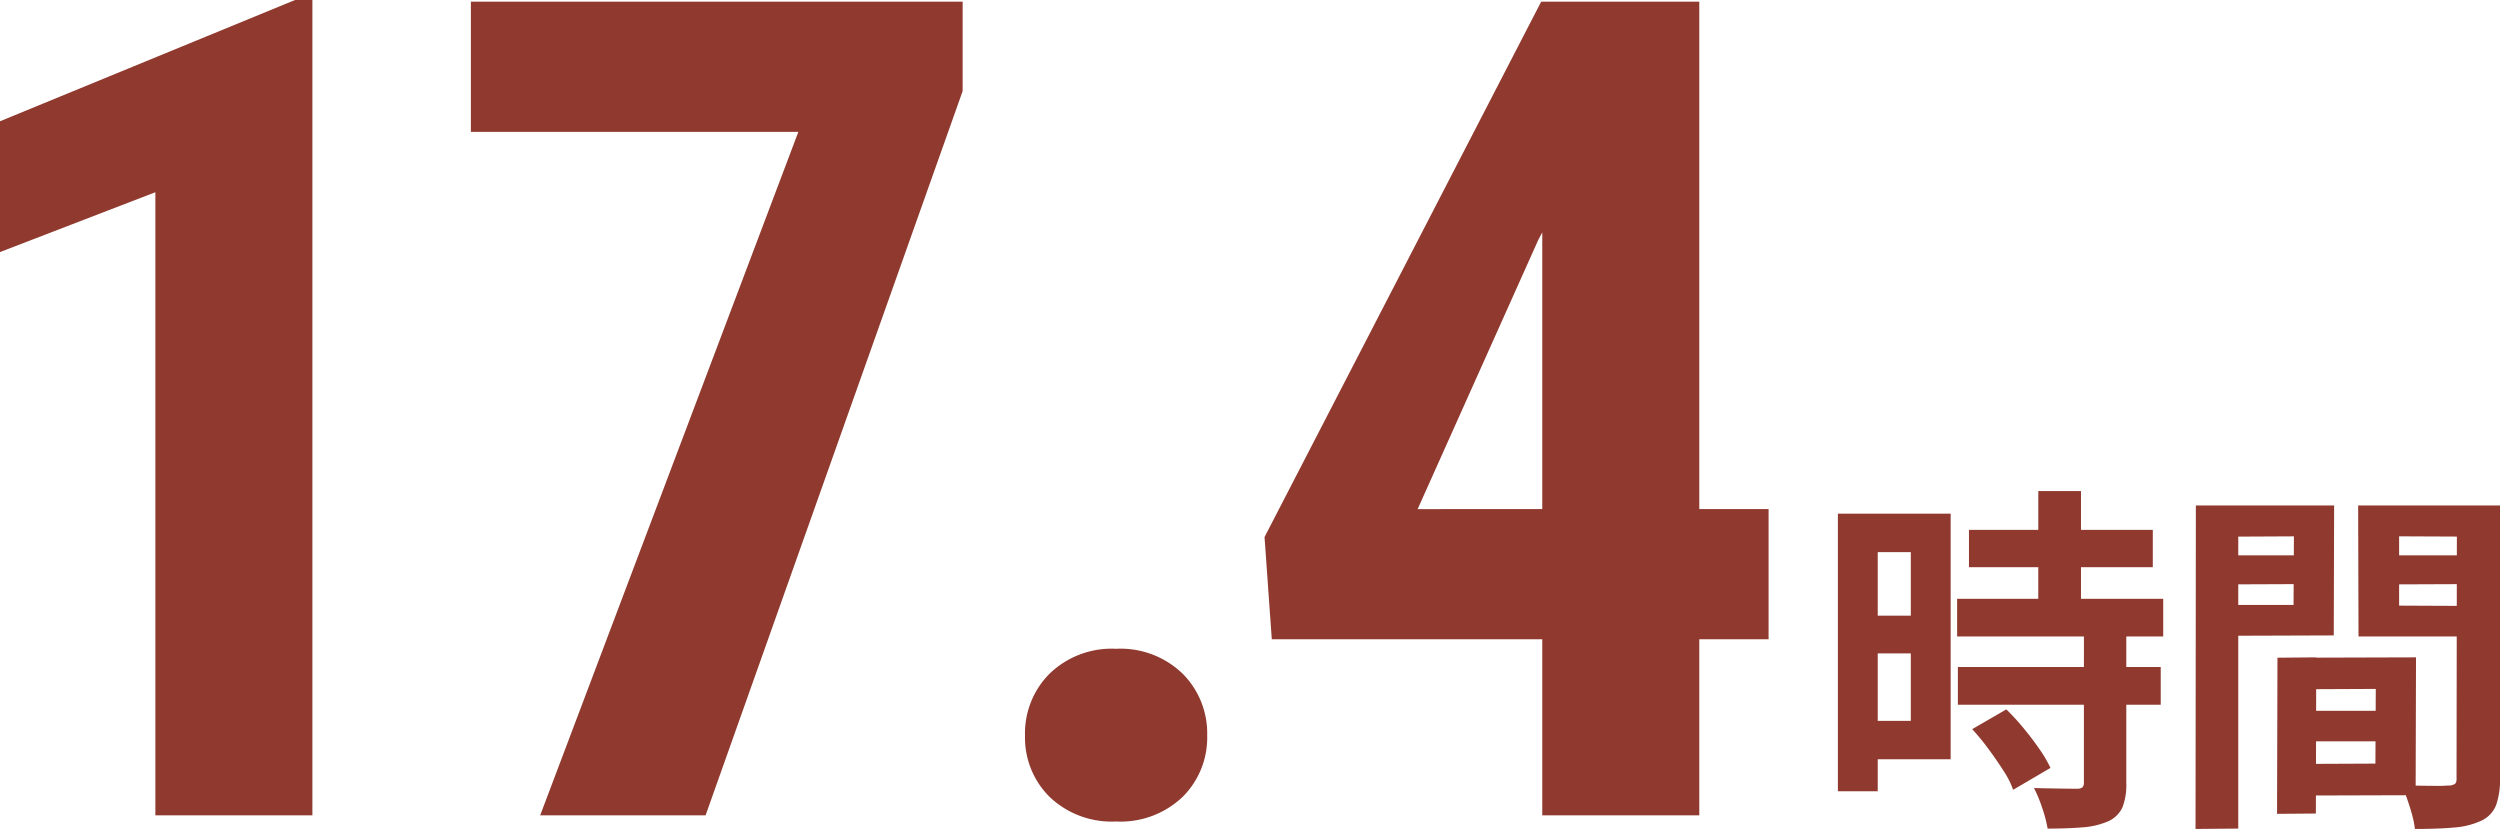 <svg xmlns="http://www.w3.org/2000/svg" width="334.212" height="110.818" viewBox="0 0 334.212 110.818">
  <g id="Group_8038" data-name="Group 8038" transform="translate(-180.028 -9361.742)">
    <path id="Path_117738" data-name="Path 117738" d="M-26.976-35.664H-2.4v4.992H-26.976Zm-1.584,9.216H-1.008v5.04H-28.56Zm.1,9.12h27.12v5.04h-27.12Zm10.752-23.52H-12v17.664h-5.712Zm6.1,19.2h5.664V-1.776a8.083,8.083,0,0,1-.528,3.24A3.8,3.8,0,0,1-8.4,3.312a10.423,10.423,0,0,1-3.384.792q-1.992.168-4.68.168a17.3,17.3,0,0,0-.72-2.76,18.928,18.928,0,0,0-1.1-2.664q1.776.048,3.456.072t2.256.024a1.243,1.243,0,0,0,.744-.168.859.859,0,0,0,.216-.7ZM-26.544-9.024l4.56-2.64a29.529,29.529,0,0,1,2.3,2.5q1.152,1.392,2.112,2.784A17.2,17.2,0,0,1-16.08-3.84L-21.072-.912a11.7,11.7,0,0,0-1.3-2.568Q-23.28-4.9-24.36-6.36A31.911,31.911,0,0,0-26.544-9.024Zm-15.216-28.8h12.336V-4.992H-41.76v-5.136h7.008v-22.56H-41.76Zm.288,13.632h9.312v5.04h-9.312ZM-44.5-37.824h5.328V-.72H-44.5ZM16.9-11.472H30.048l.048,4.08H16.944Zm-.336-7.1,16.224-.048L32.736-.192,16.608-.144,16.56-4.368l10.8-.048.048-9.984-10.8.048Zm-2.3,0,5.184-.048-.048,20.88L14.208,2.3ZM6.144-32.256H18.192l.048,3.84-12.048.048Zm22.272,0H40.56l.048,3.84-12.144.048Zm9.84-6.672h5.76V-2.5a10.232,10.232,0,0,1-.528,3.648A3.862,3.862,0,0,1,41.52,3.216a10.457,10.457,0,0,1-3.624.912q-2.136.192-5.256.192a12.7,12.7,0,0,0-.384-1.92q-.288-1.056-.672-2.136a11.977,11.977,0,0,0-.816-1.848q1.3.1,2.568.12t2.3.024a13.617,13.617,0,0,0,1.416-.048,1.517,1.517,0,0,0,.936-.216q.264-.216.216-.888Zm-31.632,0H21.84l-.048,17.376L6.624-21.5v-4.128h9.792l.048-9.168-9.84.048Zm34.7,0-.048,4.176L30.528-34.8v9.264l10.8.048-.048,4.08H25.1l-.048-17.52Zm-37.968,0H9.024v43.2L3.312,4.32Z" transform="translate(470.225 9468.24)" fill="#903a2f"/>
    <path id="Path_117737" data-name="Path 117737" d="M53.565-109V0H32.572V-83.3L11.8-75.3V-92.786L51.249-109Zm86.929.224V-96.82L106.129,0H84.016L118.53-91.367H74.752v-17.407Zm8.337,98.09a11.275,11.275,0,0,1,3.287-8.255,11.937,11.937,0,0,1,8.89-3.324,11.937,11.937,0,0,1,8.89,3.324,11.275,11.275,0,0,1,3.287,8.255A11.15,11.15,0,0,1,169.9-2.465a12.013,12.013,0,0,1-8.89,3.287,12.013,12.013,0,0,1-8.89-3.287A11.15,11.15,0,0,1,148.831-10.683Zm99.405-30.256v17.407H181.822L180.851-37.2l36.98-71.569h16.585L217.457-76.948,201.32-40.939Zm-9.264-67.834V0H217.98V-108.773Z" transform="translate(168.225 9470.74)" fill="#903a2f"/>
  </g>
</svg>
